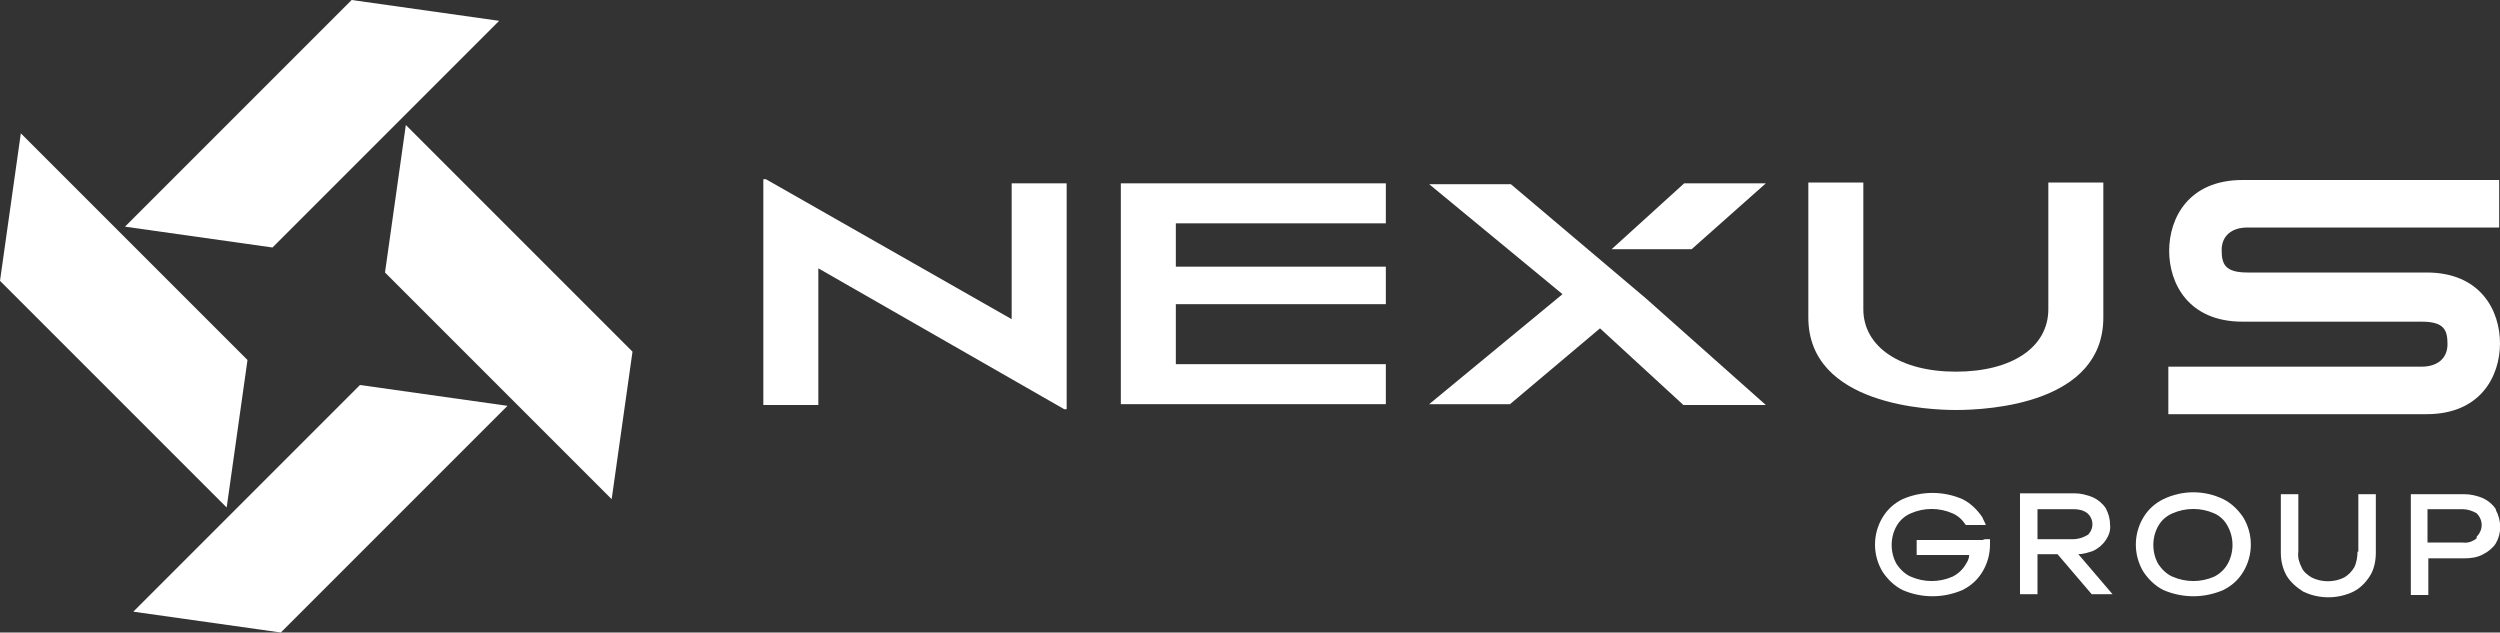<?xml version="1.0" encoding="UTF-8"?><svg id="Layer_1" xmlns="http://www.w3.org/2000/svg" width="300" height="75.9" viewBox="0 0 300 75.9"><rect x="0" y="0" width="300" height="75.9" fill="#333333" stroke="none"/><g isolation="isolate"><g id="Layer_1-2"><g id="Group_22"><g id="Group_69"><g id="Group_20"><g id="Group_4054"><path id="Path_1" d="M251.2,66.1c.6-.3,1.1-.7,1.5-1.3.4-.6.6-1.2.5-1.9,0-.7-.2-1.3-.5-1.9-.4-.6-.9-1-1.5-1.3-.7-.3-1.5-.5-2.2-.5h-6.6v12.1h2.1v-4.8h2.4l4.1,4.8h2.5l-4.1-4.8c.6,0,1.2-.2,1.8-.4M244.5,61.1h4.3c.6,0,1.2.1,1.7.5.7.6.8,1.7.2,2.4,0,0-.1.2-.2.2-.5.3-1.1.5-1.7.5h-4.3v-3.6Z" fill="#fff"/><path id="Path_2" d="M266.8,59.9c-2.3-1.1-4.9-1.1-7.2,0-1,.5-1.8,1.2-2.4,2.2-1.2,2-1.2,4.5,0,6.5.6.9,1.4,1.7,2.4,2.2,2.3,1,4.9,1,7.2,0,1-.5,1.8-1.2,2.4-2.2,1.2-2,1.2-4.5,0-6.5-.6-.9-1.4-1.7-2.4-2.2M267.3,67.7c-.4.7-1,1.2-1.6,1.5-1.6.7-3.4.7-5,0-.7-.3-1.3-.9-1.7-1.5-.8-1.4-.8-3.2,0-4.6.4-.7,1-1.2,1.7-1.5,1.6-.7,3.4-.7,5,0,.7.3,1.3.9,1.6,1.5.8,1.4.8,3.2,0,4.6" fill="#fff"/><path id="Path_3" d="M282.9,66.2c0,.6-.1,1.3-.4,1.9-.3.5-.7.9-1.2,1.2-1.2.6-2.7.6-3.9,0-.5-.3-1-.7-1.2-1.2-.3-.6-.5-1.2-.4-1.9v-6.9h-2.1v7c0,1,.2,1.9.7,2.8.5.8,1.2,1.4,2,1.9,1.9.9,4.1.9,6,0,.8-.4,1.5-1.1,2-1.9s.7-1.8.7-2.8v-7h-2.1v6.9h-.1Z" fill="#fff"/><path id="Path_4" d="M299.5,61.1c-.4-.6-.9-1-1.5-1.3-.7-.3-1.5-.5-2.3-.5h-6.4v12.1h2.1v-4.4h4.3c.8,0,1.6-.1,2.3-.5.6-.3,1.2-.8,1.5-1.3.7-1.2.7-2.7,0-4M297.2,64.6c-.5.4-1.1.6-1.7.5h-4.2v-4h4.2c.6,0,1.2.2,1.7.5.8.8.8,2,0,2.8h0" fill="#fff"/><path id="Path_5" d="M237.9,64.8h-7.9v1.8h6.3c0,.4-.2.8-.4,1.1-.4.7-1,1.2-1.6,1.5-1.6.7-3.4.7-5,0-.7-.3-1.3-.9-1.7-1.5-.8-1.4-.8-3.2,0-4.6.4-.7,1-1.2,1.7-1.5,1.6-.7,3.4-.7,5,0,.7.3,1.2.8,1.6,1.4h2.4c-.1-.3-.3-.6-.4-.9-.6-.9-1.4-1.7-2.4-2.2-2.3-1-4.9-1-7.2,0-1,.5-1.8,1.2-2.4,2.2-1.2,2-1.2,4.5,0,6.5.6.9,1.4,1.7,2.4,2.2,2.3,1,4.9,1,7.2,0,1-.5,1.8-1.2,2.4-2.2.6-1,.9-2.1.9-3.3v-.6h-.6l-.3.1Z" fill="#fff"/><g id="Group_3" isolation="isolate" mix-blend-mode="multiply"><g id="Group_2"><g id="Group_1"><path id="Path_6" d="M127.7,49.1l-29.5-16.9v16.4h-6.6v-27.1h.3l29.5,16.8v-16.3h6.6v27.1h-.3Z" fill="#fff"/></g></g></g><g id="Group_6" isolation="isolate" mix-blend-mode="multiply"><g id="Group_5"><g id="Group_4"><path id="Path_7" d="M134.5,48.5v-26.5h31.8v4.8h-25.2v5.2h25.2v4.5h-25.2v7.2h25.2v4.8h-31.8Z" fill="#fff"/></g></g></g><g id="Group_9" isolation="isolate" mix-blend-mode="multiply"><g id="Group_8"><g id="Group_7"><path id="Path_8" d="M234.7,49.2c-3,0-17.7-.5-17.7-11.1v-16.2h6.6v15.2c0,4.5,4.4,7.5,11.1,7.5s11.1-2.9,11.1-7.5v-15.2h6.6v16.2c0,10.3-13.6,11.1-17.7,11.1" fill="#fff"/></g></g></g><g id="Group_12" isolation="isolate" mix-blend-mode="multiply"><g id="Group_11"><g id="Group_10"><path id="Path_9" d="M260.2,49.7v-5.7h30.4c1.9,0,3.1-1,3.1-2.7s-.4-2.7-3.1-2.7h-21.5c-6.5,0-8.8-4.6-8.8-8.5s2.3-8.5,8.8-8.5h30.8v5.7h-30.2c-1.9,0-3.1,1-3.1,2.7s.4,2.7,3.1,2.7h21.5c6.5,0,8.8,4.6,8.8,8.5s-2.3,8.5-8.8,8.5h-31,0Z" fill="#fff"/></g></g></g><g id="Group_15" isolation="isolate" mix-blend-mode="multiply"><g id="Group_14"><g id="Group_13"><path id="Path_10" d="M201.9,48.5l-9.9-9.1-10.8,9.1h-9.7l16-13.2-16-13.2h9.8l16.2,13.7,14.4,12.8h-9.9l-.1-.1Z" fill="#fff"/></g></g></g><g id="Group_18" isolation="isolate" mix-blend-mode="multiply"><g id="Group_17"><g id="Group_16"><path id="Path_11" d="M193.4,29.9l8.7-7.9h9.8l-8.9,7.9h-9.6Z" fill="#fff"/></g></g></g><path id="Path_12" d="M32.7,29.7L59.9,2.5,42.2,0,15,27.2l17.7,2.5Z" fill="#fff"/><path id="Path_13" d="M46.2,32.7l27.2,27.2,2.5-17.7-27.2-27.2-2.5,17.7Z" fill="#fff"/><path id="Path_14" d="M43.2,46.2l-27.2,27.2,17.7,2.5,27.2-27.2-17.7-2.5Z" fill="#fff"/><path id="Path_15" d="M29.7,43.2L2.5,16,0,33.7l27.2,27.2,2.5-17.7Z" fill="#fff"/></g></g></g></g></g></g></svg>